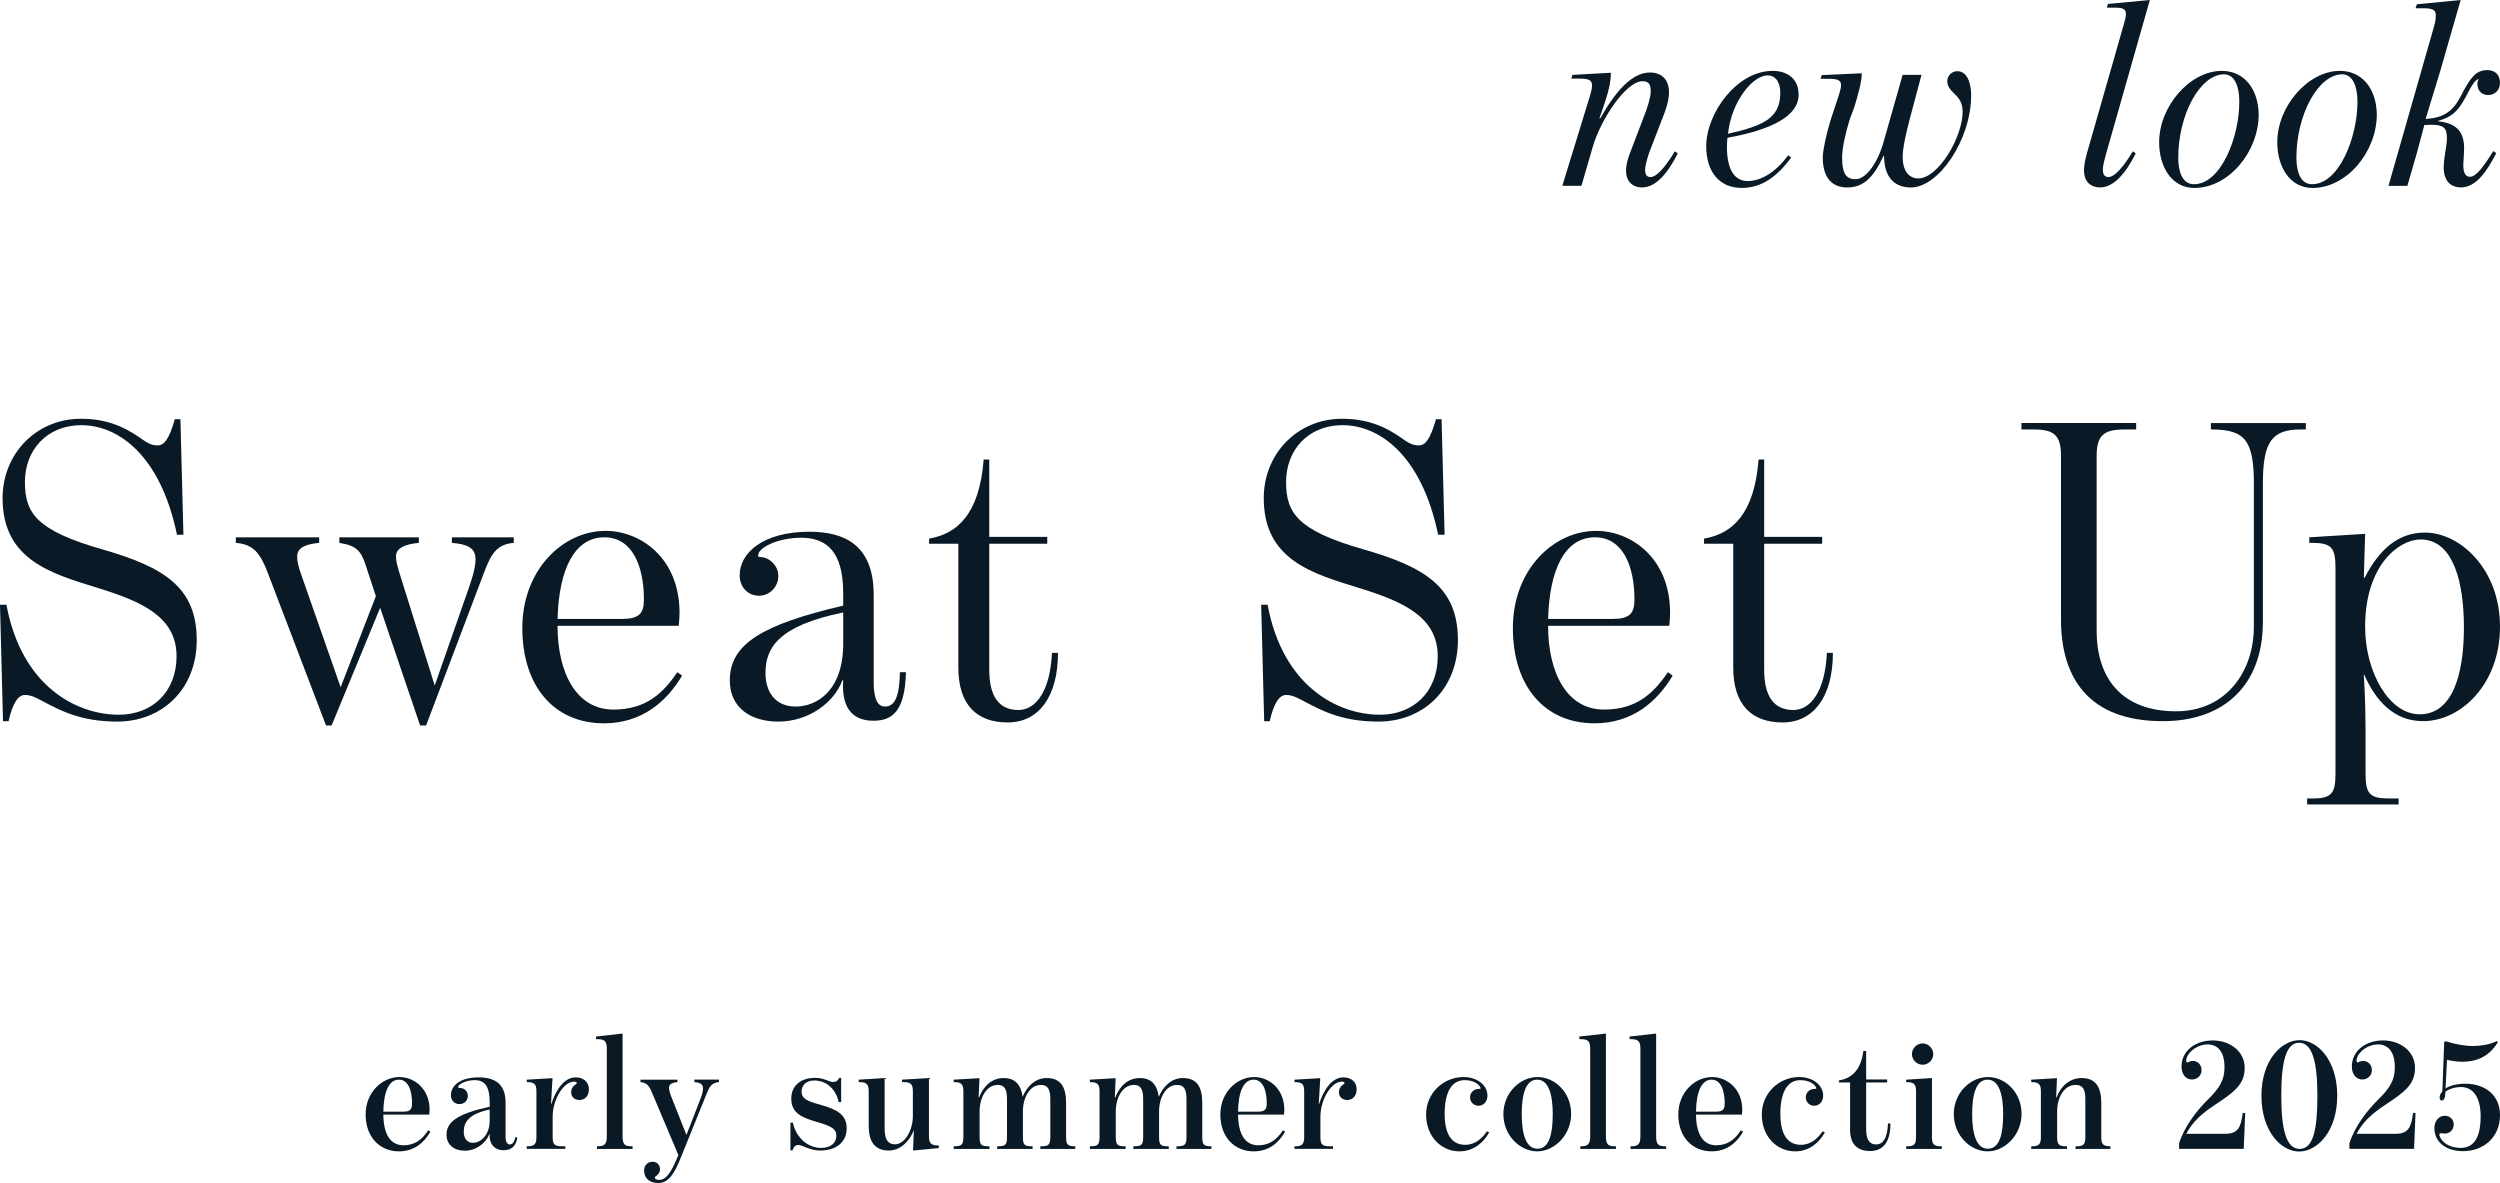 <?xml version="1.0" encoding="UTF-8"?><svg id="_レイヤー_1" xmlns="http://www.w3.org/2000/svg" viewBox="0 0 1163.98 550.81"><defs><style>.cls-1{fill:#091a26;}</style></defs><path class="cls-1" d="M21.2,327.17c-3.8-2-6.4-3.6-9.6-3.6s-5.8,4-7.6,12.2H1.4l-1.4-54.2h3c7,37.8,32.4,51.2,52.4,51.2,15.2,0,26.8-10.4,26.8-27.2,0-18.2-15.8-25.4-36.6-31.8-21.2-6.6-44.4-12.8-44.4-41.8,0-21,16-37,36.4-37,11.2,0,19.6,3.2,27.8,9,2.6,1.8,4.6,3.4,8,3.4,3.2,0,5.4-3.2,8-12.2h2.6l1.4,53.8h-3c-7.8-37.6-27.8-51-44.4-51s-26.4,12-26.4,26.4,5.2,22.6,36,31.4c28.6,8.2,44,17.6,44,42.2,0,23.2-16.4,38-37,38-17,0-26.4-5.2-33.4-8.8Z"/><path class="cls-1" d="M109.8,252.77v-2.6h38.8v2.6c-7,.6-10,2.6-10.2,5.8-.2,2.6.6,5.6,2.2,10l18,51.4,16.4-42.4-4.6-14c-2.2-7-4.4-9.6-12.4-10.8v-2.6h37v2.6c-6.8.6-10.4,2.6-10.6,5.8-.2,2.6.8,5.6,2.2,10.2l15.8,50.4,15.8-45.2c1.8-5.2,3.2-9.8,3.2-13.6,0-5.2-3.6-7-11-7.6v-2.6h28.8v2.6c-8,.6-10.6,5.4-13.6,13.2l-27.2,71.8h-2.8l-18.6-54.8-22.6,54.8h-2.6l-27.4-71.8c-3.4-8.6-6.6-12.6-14.6-13.2Z"/><path class="cls-1" d="M243.19,292.37c0-27,18.8-45.2,38.8-45.2,16,0,34.4,12.4,34.4,38.2,0,.6-.2,5-.4,6h-56.4c0,22,8.8,39,26,39,15.4,0,23.2-7.8,29.8-17.4l2.2,1.6c-7.4,12.4-19,22.2-36.4,22.2-23,0-38-17-38-44.4ZM299.8,279.17c0-16-5.6-29-18.4-29-14,0-21.2,15-21.8,38h30c8,0,10.2-2.6,10.2-9Z"/><path class="cls-1" d="M339.79,316.77c0-17,15.2-26,52.8-34.8v-5.8c0-19.2-7.6-25.8-19.6-25.8-10.8,0-20,4.6-20,8.2,0,.6.2.8,1,.8,4,0,8.4,3.8,8.4,8.8s-4,9.2-9,9.2-9-3.8-9-9.6c0-10.4,11-20.2,32.4-20.2,16,0,30,5.8,30,29.4v41c0,8.4,2.4,11,5.2,11,4.8,0,6.8-5,7-16h2.8c-.4,19-7,22.6-15.2,22.6s-15-4.4-14-18.8h-.4c-3.8,10.4-15.8,19.2-29.8,19.2-12.8,0-22.6-6.4-22.6-19.2ZM392.6,299.57v-14.4c-30.6,6.2-36.2,16.8-36.2,28.2,0,9,4.8,15.6,14,15.6,9.8,0,22.2-7.2,22.2-29.4Z"/><path class="cls-1" d="M446.19,310.77v-57.6h-13.6v-2.4c12.8-2.2,23.4-11,25.4-36.8h2.6v36h27v3.2h-27v58.6c0,12.6,4.6,18.8,13.6,18.8,8.2,0,14.8-9,15.6-26.6h2.8c0,20.4-9,32.4-23.4,32.4s-23-8.2-23-25.6Z"/><path class="cls-1" d="M608.39,327.17c-3.8-2-6.4-3.6-9.6-3.6s-5.8,4-7.6,12.2h-2.6l-1.4-54.2h3c7,37.8,32.4,51.2,52.4,51.2,15.2,0,26.8-10.4,26.8-27.2,0-18.2-15.8-25.4-36.6-31.8-21.2-6.6-44.4-12.8-44.4-41.8,0-21,16-37,36.4-37,11.2,0,19.6,3.2,27.8,9,2.6,1.8,4.6,3.4,8,3.4,3.2,0,5.4-3.2,8-12.2h2.6l1.4,53.8h-3c-7.8-37.6-27.8-51-44.4-51s-26.4,12-26.4,26.4,5.2,22.6,36,31.4c28.6,8.2,44,17.6,44,42.2,0,23.2-16.4,38-37,38-17,0-26.4-5.2-33.4-8.8Z"/><path class="cls-1" d="M704.38,292.37c0-27,18.8-45.2,38.8-45.2,16,0,34.4,12.4,34.4,38.2,0,.6-.2,5-.4,6h-56.4c0,22,8.8,39,26,39,15.4,0,23.2-7.8,29.8-17.4l2.2,1.6c-7.4,12.4-19,22.2-36.4,22.2-23,0-38-17-38-44.4ZM760.99,279.17c0-16-5.6-29-18.4-29-14,0-21.2,15-21.8,38h30c8,0,10.2-2.6,10.2-9Z"/><path class="cls-1" d="M806.98,310.77v-57.6h-13.6v-2.4c12.8-2.2,23.4-11,25.4-36.8h2.6v36h27v3.2h-27v58.6c0,12.6,4.6,18.8,13.6,18.8,8.2,0,14.8-9,15.6-26.6h2.8c0,20.4-9,32.4-23.4,32.4s-23-8.2-23-25.6Z"/><path class="cls-1" d="M959.58,288.37v-76.21c0-9.6-3.4-12.2-12.6-12.2h-5.8v-3h53.4v3h-5.6c-9.2,0-12.8,2.6-12.8,12.2v81.41c0,22.8,12.2,37.6,37,37.6,23.2,0,36.2-18.4,36.2-39.4v-66.6c0-19.8-4-25.2-19.4-25.2h-.6v-3h44.2v3h-2.4c-13.2,0-17.6,5.4-17.6,25.2v64.4c0,29.2-17.8,46.2-46.6,46.2-34.6,0-47.4-20.2-47.4-47.4Z"/><path class="cls-1" d="M1074.18,371.77h2.4c8.8,0,10.8-2.2,10.8-11.4v-96.21c0-9.2-2-11.4-10.8-11.4h-1.4v-2.6l26-1.6-.6,20.4h.4c6.4-12.4,15-21,28-21,16.4,0,35,17,35,43.8s-18.2,44-35.8,44c-13.6,0-22-9.4-27.4-21.6h-.2s.8,12.4.8,25v21.2c0,9.2,2,11.4,10.8,11.4h4.6v2.8h-42.6v-2.8ZM1147.18,292.17c0-20.8-4.8-41-20.2-41-9.8,0-25.8,11.6-25.8,40.8,0,20.6,11,40.6,25.4,40.6,15.4,0,20.6-18.8,20.6-40.4Z"/><path class="cls-1" d="M757.07,79.47c0-2.72.87-5.81,2.1-8.9l6.18-16.19c1.11-2.72,3.21-8.65,3.21-11.74s-.62-4.82-3.83-4.82c-7.79,0-19.53,18.04-23.11,30.41l-5.32,18.29h-8.9l13.1-42.64c.49-1.61.74-3.09.74-4.08,0-2.22-1.11-3.21-5.69-3.21h-3.96l.49-1.73,17.92-.99c0,4.94-1.36,9.64-3.46,15.82l-1.85,5.32.37.12c6.8-12.11,14.58-21.38,23.11-21.38,5.81,0,8.9,3.58,8.9,9.27,0,3.96-1.61,8.4-2.84,11.49l-6.3,16.32c-.86,2.35-1.98,6.43-1.98,8.03,0,2.35.62,3.58,2.6,3.58,2.47,0,6.43-3.96,11.25-11.99l1.36.99c-4.7,9.27-10.26,15.82-16.56,15.82-4.94,0-7.54-3.21-7.54-7.79Z"/><path class="cls-1" d="M794.4,68.1c0-15.33,14.21-35.1,30.9-35.1,7.42,0,12.24,4.2,12.11,11.25-.12,9.89-12.73,16.19-33.12,19.9-.12,1.48-.25,2.47-.25,4.2,0,11.25,3.96,15.94,9.64,15.94,6.55,0,13.35-4.45,18.91-11.99l1.36,1.11c-6.43,8.53-13.35,14.09-23.11,14.09s-16.44-6.92-16.44-19.4ZM828.89,43.75c.12-6.43-2.97-8.65-5.81-8.65-7.17,0-16.93,12.24-18.54,27.19,16.31-3.71,24.1-7.17,24.35-18.54Z"/><path class="cls-1" d="M848.67,73.17c0-3.09,1.61-10.38,3.46-16.69l4.2-12.73c.49-1.73.86-3.09.86-4.08,0-2.35-1.73-2.97-5.44-2.97h-4.08l.49-1.73,18.66-.86c0,3.83-1.61,9.76-3.46,15.7l-2.23,6.06c-1.85,5.93-3.46,13.23-3.46,17.3,0,7.66,1.85,10.26,6.3,10.26,5.07,0,10.51-8.16,13.1-17.67l8.78-30.9h8.78l-5.56,20.89c-1.85,7.17-3.21,13.35-3.21,17.43,0,5.69,2.47,9.89,7.29,9.89,9.27,0,20.64-19.16,20.64-31.15,0-4.82-2.47-6.92-4.33-8.77-1.73-1.73-2.84-3.21-2.84-5.44s1.98-4.57,4.7-4.57c4.33,0,6.43,5.07,6.43,11.25,0,20.64-15.08,42.89-28.06,42.89-8.03,0-12.48-5.19-12.48-14.71h-.25c-4.7,10.14-9.39,14.71-16.93,14.71-7.04,0-11.37-4.45-11.37-14.09Z"/><path class="cls-1" d="M970.3,79.47c0-2.72.49-4.94,1.48-8.53l17.18-60.07c.49-1.73.87-3.21.87-4.33,0-2.47-1.61-2.97-5.32-2.97h-3.58l.49-1.73,19.53-1.85-19.9,69.96c-1.11,3.83-1.98,7.29-1.98,8.9,0,2.35.74,3.58,2.72,3.58,2.47,0,6.43-3.96,11.25-11.99l1.36.99c-4.7,9.27-10.26,15.82-16.56,15.82-4.94,0-7.54-3.21-7.54-7.79Z"/><path class="cls-1" d="M1005.28,66.25c0-16.81,14.34-33.25,29.17-33.25,10.26,0,16.93,8.16,17.18,20.15,0,17.55-13.97,34.36-29.91,34.36-10.75,0-16.44-10.01-16.44-21.26ZM1042.6,47.58c0-9.64-3.46-12.98-7.04-12.98-11.25,0-21.38,18.79-21.38,38.81,0,6.43,1.85,12.36,7.29,12.36,12.73,0,21.13-22.25,21.13-38.19Z"/><path class="cls-1" d="M1060.28,66.25c0-16.81,14.34-33.25,29.17-33.25,10.26,0,16.93,8.16,17.18,20.15,0,17.55-13.97,34.36-29.91,34.36-10.75,0-16.44-10.01-16.44-21.26ZM1097.61,47.58c0-9.64-3.46-12.98-7.04-12.98-11.25,0-21.38,18.79-21.38,38.81,0,6.43,1.85,12.36,7.29,12.36,12.73,0,21.13-22.25,21.13-38.19Z"/><path class="cls-1" d="M1137.78,77.5c.12-4.94,1.48-9.27,1.48-13.22,0-4.94-1.73-6.18-7.42-6.18-.74,0-1.85.12-3.09.12l-3.46,12.98-4.45,15.33h-8.78l21.26-74.41c.74-2.47.74-4.08.74-5.07,0-2.22-1.11-3.21-5.69-3.21h-3.71l.62-1.85,20.39-1.98-9.39,32.63-6.92,22.74c8.28-.49,12.73-3.46,16.44-10.75,4.33-8.4,6.92-11.99,12.24-11.99,3.71,0,5.93,2.22,5.93,5.93,0,3.34-2.35,5.69-5.44,5.69-2.72,0-5.07-1.73-5.07-5.19,0-.87.25-1.61.62-2.35-3.21,1.11-4.94,7.54-8.78,12.85-2.72,3.71-5.31,5.31-10.01,6.67v.25c8.03.87,11.99,4.45,11.99,12.61,0,2.1-.25,4.57-.37,7.04-.12,3.58.62,6.18,3.09,6.18,2.97,0,6.55-5.07,10.88-11.99l1.36.99c-4.33,8.4-9.39,15.94-16.44,15.94-5.19,0-8.16-3.46-8.03-9.76Z"/><path class="cls-1" d="M170.23,518.88c0-10.31,7.71-17.42,15.74-17.42,6.95,0,14.05,5.5,14.05,15.28,0,.38-.08,1.83-.15,2.21h-21.39c.08,8.86,3.13,14.28,9.4,14.28,5.35,0,8.78-2.75,11.46-6.95l1.07.61c-3.06,5.27-7.64,9.17-14.67,9.17-8.86,0-15.51-6.57-15.51-17.19ZM191.85,513.76c0-6.11-1.83-11.08-6.11-11.08-4.66,0-7.1,5.58-7.26,14.89h9.47c3.05,0,3.9-1.15,3.9-3.82Z"/><path class="cls-1" d="M207.9,528.27c0-5.88,5.04-9.7,20.09-12.99v-2.06c0-7.33-2.21-10.31-7.03-10.31-4.12,0-7.64,1.99-7.64,3.13,0,.54.31.54.99.54,1.83,0,3.51,1.45,3.51,3.67s-1.68,3.82-3.9,3.82c-2.37,0-3.97-1.76-3.97-4.12,0-4.35,4.05-8.33,12.91-8.33,7.18,0,12.53,2.75,12.53,11.69v16.04c0,2.52.92,3.51,1.99,3.51,1.38,0,2.21-1.53,2.6-3.51l.92.38c-.92,4.51-3.13,5.81-6.72,5.81-3.21,0-6.49-2.29-6.19-7.49h-.15c-1.6,4.12-6.11,7.71-11.38,7.71-4.89,0-8.56-2.6-8.56-7.49ZM227.99,521.86v-5.27c-9.93,2.06-12.07,6.11-12.07,10.31,0,3.21,1.6,5.19,4.35,5.19,3.21,0,7.71-3.29,7.71-10.24Z"/><path class="cls-1" d="M245.25,533.7h.38c3.36,0,4.12-1.22,4.12-4.28v-21.31c0-3.06-.76-4.28-4.12-4.28h-.38v-1.15l11.99-.69-.69,11.99h.15c2.29-7.03,6.19-12.37,11.3-12.37,3.59,0,6.19,2.06,6.19,5.58,0,2.9-1.76,4.96-4.35,4.96-2.37,0-3.9-1.45-3.9-3.67,0-1.68.92-2.75,1.76-3.36.54-.31.84-.54.84-.92s-.54-.61-1.3-.61c-4.89,0-9.93,8.4-9.93,16.35v9.47c0,3.21.76,4.28,4.12,4.28h1.76v1.22h-17.95v-1.22Z"/><path class="cls-1" d="M277.95,533.7h.31c3.13,0,4.28-.92,4.28-4.66v-40.48c0-3.74-.84-4.74-4.51-4.74h-.53v-1.22l12.37-1.38v47.82c0,3.74.92,4.66,4.28,4.66h.38v1.22h-16.58v-1.22Z"/><path class="cls-1" d="M299.88,545c0-2.29,1.53-4.12,4.05-4.12,2.06,0,3.36,1.68,3.36,3.51,0,1.22-.61,2.21-1.22,2.67-.53.46-1.15.69-1.15,1.3,0,.54.69.99,1.99.99,3.28,0,5.58-3.51,8.33-10.16l.61-1.38-12.22-28.95c-1.22-2.98-2.29-4.81-5.42-5.04v-1.15h17.19v1.15c-2.67.23-3.82,1.15-3.9,2.44,0,.92.23,2.21.84,3.82l7.26,18.33,6.42-16.5c.69-1.76,1.3-3.67,1.3-5.12,0-1.91-1.15-2.75-4.05-2.98v-1.15h11.46v1.15c-3.28.23-4.43,2.21-5.58,5.04l-12.22,30.25c-3.21,8.1-6.03,11.69-10.46,11.69s-6.57-2.52-6.57-5.81Z"/><path class="cls-1" d="M371.61,533.09c-1.22,0-2.06.84-2.67,2.52h-.92v-12.91h1.15c1.45,7.1,7.1,11.76,13.14,11.76,4.66,0,7.1-2.52,7.1-5.58,0-3.21-2.06-4.51-9.24-6.57-6.88-1.99-11.76-4.05-11.76-10.85,0-6.11,4.58-9.62,11-9.62,4.51,0,6.26,1.91,8.55,1.91,1.38,0,2.22-.61,2.75-1.91h.92v11.23h-1.15c-1.3-5.8-5.5-10.01-11.46-10.01-3.44,0-5.81,2.06-5.81,5.12,0,3.59,2.98,4.58,8.78,6.19,7.56,2.14,12.22,4.51,12.22,10.92s-4.81,10.39-12.3,10.39c-4.96,0-8.25-2.6-10.31-2.6Z"/><path class="cls-1" d="M404.46,524.3v-16.12c0-3.05-.76-4.35-4.12-4.35h-.53v-1.15l12.07-.76v23.6c0,5.12,1.68,7.26,4.74,7.26,4.81,0,8.4-6.72,8.4-13.14v-11.46c0-3.13-.76-4.35-4.12-4.35h-.92v-1.15l12.53-.76v27.04c0,3.13.84,4.35,4.2,4.35h.38v1.22l-11.99,1.15.38-9.17h-.15c-1.76,4.51-5.88,9.17-11.53,9.17-6.42,0-9.32-4.05-9.32-11.38Z"/><path class="cls-1" d="M444.04,533.7h.38c3.36,0,4.12-.84,4.12-4.28v-21.31c0-2.98-.76-4.28-4.12-4.28h-.38v-1.15l11.99-.69-.38,8.94h.23c1.91-5.04,5.81-9.01,11.38-9.01s8.1,3.36,8.86,8.71c2.06-4.74,5.81-8.71,11.23-8.71,6.49,0,9.01,4.12,9.01,11.61v15.89c0,3.44.69,4.28,4.12,4.28h.15v1.22h-16.27v-1.22h.46c3.44,0,4.2-.84,4.2-4.28v-17.72c0-5.04-1.53-6.57-4.43-6.57-5.19,0-8.33,5.96-8.33,12.3v11.99c0,3.44.61,4.28,4.05,4.28h.46v1.22h-16.5v-1.22h.46c3.44,0,4.12-.84,4.12-4.28v-17.8c0-4.81-1.38-6.49-4.35-6.49-5.19,0-8.4,5.88-8.4,12.3v11.99c0,3.44.69,4.28,4.05,4.28h.54v1.22h-16.65v-1.22Z"/><path class="cls-1" d="M507.44,533.7h.38c3.36,0,4.12-.84,4.12-4.28v-21.31c0-2.98-.76-4.28-4.12-4.28h-.38v-1.15l11.99-.69-.38,8.94h.23c1.91-5.04,5.81-9.01,11.38-9.01s8.1,3.36,8.86,8.71c2.06-4.74,5.81-8.71,11.23-8.71,6.49,0,9.01,4.12,9.01,11.61v15.89c0,3.44.69,4.28,4.12,4.28h.15v1.22h-16.27v-1.22h.46c3.44,0,4.2-.84,4.2-4.28v-17.72c0-5.04-1.53-6.57-4.43-6.57-5.19,0-8.33,5.96-8.33,12.3v11.99c0,3.44.61,4.28,4.05,4.28h.46v1.22h-16.5v-1.22h.46c3.44,0,4.12-.84,4.12-4.28v-17.8c0-4.81-1.38-6.49-4.35-6.49-5.19,0-8.4,5.88-8.4,12.3v11.99c0,3.44.69,4.28,4.05,4.28h.54v1.22h-16.65v-1.22Z"/><path class="cls-1" d="M568.18,518.88c0-10.31,7.71-17.42,15.74-17.42,6.95,0,14.05,5.5,14.05,15.28,0,.38-.08,1.83-.15,2.21h-21.39c.08,8.86,3.13,14.28,9.4,14.28,5.35,0,8.78-2.75,11.46-6.95l1.07.61c-3.06,5.27-7.64,9.17-14.67,9.17-8.86,0-15.51-6.57-15.51-17.19ZM589.79,513.76c0-6.11-1.83-11.08-6.11-11.08-4.66,0-7.1,5.58-7.26,14.89h9.47c3.05,0,3.9-1.15,3.9-3.82Z"/><path class="cls-1" d="M602.71,533.7h.38c3.36,0,4.12-1.22,4.12-4.28v-21.31c0-3.06-.76-4.28-4.12-4.28h-.38v-1.15l11.99-.69-.69,11.99h.15c2.29-7.03,6.19-12.37,11.3-12.37,3.59,0,6.19,2.06,6.19,5.58,0,2.9-1.76,4.96-4.35,4.96-2.37,0-3.9-1.45-3.9-3.67,0-1.68.92-2.75,1.76-3.36.54-.31.84-.54.84-.92s-.54-.61-1.3-.61c-4.89,0-9.93,8.4-9.93,16.35v9.47c0,3.21.76,4.28,4.12,4.28h1.76v1.22h-17.95v-1.22Z"/><path class="cls-1" d="M663.98,518.88c0-9.85,7.94-17.42,17.42-17.42,6.49,0,11.15,3.9,11.15,8.63,0,2.83-1.83,4.74-4.2,4.74-2.14,0-3.9-1.68-3.9-3.9,0-1.91,1.3-3.44,3.06-3.82,1.22-.3,2.14.15,1.76-.76-.69-1.53-3.06-3.44-7.33-3.44-6.11,0-9.32,5.65-9.32,15.66,0,9.17,3.05,14.44,9.55,14.44,4.89,0,8.02-3.21,10.16-6.34l.99.61c-2.6,4.66-7.18,8.78-13.83,8.78-8.25,0-15.51-6.65-15.51-17.19Z"/><path class="cls-1" d="M699.96,518.72c0-10.01,7.87-17.26,15.89-17.26s15.66,7.1,15.66,17.11-7.87,17.49-15.81,17.49-15.74-7.33-15.74-17.34ZM722.95,518.8c0-9.09-1.91-16.12-7.26-16.12s-7.18,6.87-7.18,15.96,1.83,16.19,7.33,16.19,7.1-6.95,7.1-16.04Z"/><path class="cls-1" d="M735.79,533.7h.31c3.13,0,4.28-.92,4.28-4.66v-40.48c0-3.74-.84-4.74-4.51-4.74h-.53v-1.22l12.37-1.38v47.82c0,3.74.92,4.66,4.28,4.66h.38v1.22h-16.58v-1.22Z"/><path class="cls-1" d="M759.17,533.7h.31c3.13,0,4.28-.92,4.28-4.66v-40.48c0-3.74-.84-4.74-4.51-4.74h-.53v-1.22l12.37-1.38v47.82c0,3.74.92,4.66,4.28,4.66h.38v1.22h-16.58v-1.22Z"/><path class="cls-1" d="M781.4,518.88c0-10.31,7.71-17.42,15.74-17.42,6.95,0,14.05,5.5,14.05,15.28,0,.38-.08,1.83-.15,2.21h-21.39c.08,8.86,3.13,14.28,9.4,14.28,5.35,0,8.79-2.75,11.46-6.95l1.07.61c-3.06,5.27-7.64,9.17-14.67,9.17-8.86,0-15.51-6.57-15.51-17.19ZM803.01,513.76c0-6.11-1.83-11.08-6.11-11.08-4.66,0-7.1,5.58-7.26,14.89h9.47c3.05,0,3.9-1.15,3.9-3.82Z"/><path class="cls-1" d="M820.28,518.88c0-9.85,7.94-17.42,17.42-17.42,6.49,0,11.15,3.9,11.15,8.63,0,2.83-1.83,4.74-4.2,4.74-2.14,0-3.9-1.68-3.9-3.9,0-1.91,1.3-3.44,3.06-3.82,1.22-.3,2.14.15,1.76-.76-.69-1.53-3.06-3.44-7.33-3.44-6.11,0-9.32,5.65-9.32,15.66,0,9.17,3.05,14.44,9.55,14.44,4.89,0,8.02-3.21,10.16-6.34l.99.61c-2.6,4.66-7.18,8.78-13.83,8.78-8.25,0-15.51-6.65-15.51-17.19Z"/><path class="cls-1" d="M861.38,525.98v-22h-5.19v-.92c5.65-.99,10.16-4.43,11.38-13.75h1.3v13.29h9.78v1.38h-9.78v21.92c0,4.43,1.38,6.95,4.66,6.95,2.98,0,5.27-2.67,5.5-9.78h1.15c0,8.56-3.36,12.83-9.4,12.83s-9.4-3.13-9.4-9.93Z"/><path class="cls-1" d="M887.51,533.7h.46c3.36,0,4.12-1.07,4.12-4.35v-21.16c0-3.13-.76-4.35-4.12-4.35h-.46v-1.15l11.99-.76v27.42c0,3.21.76,4.35,4.12,4.35h.46v1.22h-16.58v-1.22ZM890.18,490.77c0-2.67,2.29-4.97,4.97-4.97s4.96,2.29,4.96,4.97-2.22,4.96-4.96,4.96-4.97-2.29-4.97-4.96Z"/><path class="cls-1" d="M909.67,518.72c0-10.01,7.87-17.26,15.89-17.26s15.66,7.1,15.66,17.11-7.87,17.49-15.81,17.49-15.74-7.33-15.74-17.34ZM932.66,518.8c0-9.09-1.91-16.12-7.26-16.12s-7.18,6.87-7.18,15.96,1.83,16.19,7.33,16.19,7.1-6.95,7.1-16.04Z"/><path class="cls-1" d="M945.72,533.7h.38c3.36,0,4.12-1.15,4.12-4.28v-21.31c0-2.98-.76-4.28-4.12-4.28h-.38v-1.15l11.99-.69-.38,8.94h.23c1.76-5.04,6.03-9.01,11.61-9.01,6.49,0,9.17,4.12,9.17,11.61v15.89c0,3.13.69,4.28,4.12,4.28h.15v1.22h-16.27v-1.22h.46c3.44,0,4.12-1.07,4.12-4.28v-17.72c0-4.89-1.45-6.57-4.58-6.57-5.19,0-8.55,5.73-8.55,12.3v11.99c0,3.21.69,4.28,4.05,4.28h.54v1.22h-16.65v-1.22Z"/><path class="cls-1" d="M1027.92,512c5.58-5.5,7.79-9.17,7.79-15.12,0-7.49-3.36-10.62-7.94-10.62-3.97,0-8.78,2.83-9.78,6.72-.38,1.3.15,1.83.54,1.68.53-.23,1.22-.69,2.52-.69,1.91,0,3.97,1.45,3.97,4.35,0,2.37-1.91,4.28-4.51,4.28-2.75,0-4.81-2.37-4.81-6.03,0-7.33,6.49-12.15,14.51-12.15s14.9,5.04,14.9,12.76-4.81,11.23-13.9,17.26c-5.96,3.97-10.39,7.79-13.29,13.44h18.26c5.96,0,7.18-3.29,8.02-9.7h1.15l-.69,16.73h-30.1v-2.6c2.6-8.17,8.63-15.66,13.37-20.32Z"/><path class="cls-1" d="M1052.91,510.17c0-16.96,9.62-25.89,17.8-25.89s17.49,9.17,17.49,25.89-9.4,25.97-17.72,25.97-17.57-9.24-17.57-25.97ZM1078.96,510.17c0-15.51-2.29-24.67-8.48-24.67s-8.33,8.94-8.33,24.67,2.29,24.75,8.56,24.75,8.25-8.86,8.25-24.75Z"/><path class="cls-1" d="M1107.22,512c5.58-5.5,7.79-9.17,7.79-15.12,0-7.49-3.36-10.62-7.94-10.62-3.97,0-8.78,2.83-9.78,6.72-.38,1.3.15,1.83.54,1.68.53-.23,1.22-.69,2.52-.69,1.91,0,3.97,1.45,3.97,4.35,0,2.37-1.91,4.28-4.51,4.28-2.75,0-4.81-2.37-4.81-6.03,0-7.33,6.49-12.15,14.51-12.15s14.9,5.04,14.9,12.76-4.81,11.23-13.9,17.26c-5.96,3.97-10.39,7.79-13.29,13.44h18.26c5.96,0,7.18-3.29,8.02-9.7h1.15l-.69,16.73h-30.1v-2.6c2.6-8.17,8.63-15.66,13.37-20.32Z"/><path class="cls-1" d="M1133.43,525.22c0-3.36,2.14-5.73,4.81-5.73,2.52,0,4.2,1.76,4.2,4.12,0,2.6-2.29,4.51-4.66,4.12-1.68-.3-2.22,0-1.99.92.99,3.44,5.04,5.81,9.78,5.81,6.57,0,9.4-5.27,9.4-14.74,0-8.71-3.44-13.6-9.17-13.6-2.9,0-5.81.99-7.26,2.21,0,2.9-.69,4.12-1.76,4.05-.76-.08-1.07-.84-.84-1.99.15-.84.61-1.6,1.22-2.37l.84-22.92.69-.31c4.51,1.45,8.86,2.22,12.91,2.22,2.98,0,8.1-.69,10.85-2.29l.54.61c-3.67,5.65-8.48,9.01-16.73,9.01-2.29,0-5.35-.46-6.95-.92l-.69,13.37c1.45-1.07,4.89-2.22,9.24-2.22,8.63,0,16.12,4.81,16.12,14.67,0,10.39-7.79,16.73-17.19,16.73-7.72,0-13.37-4.05-13.37-10.77Z"/></svg>